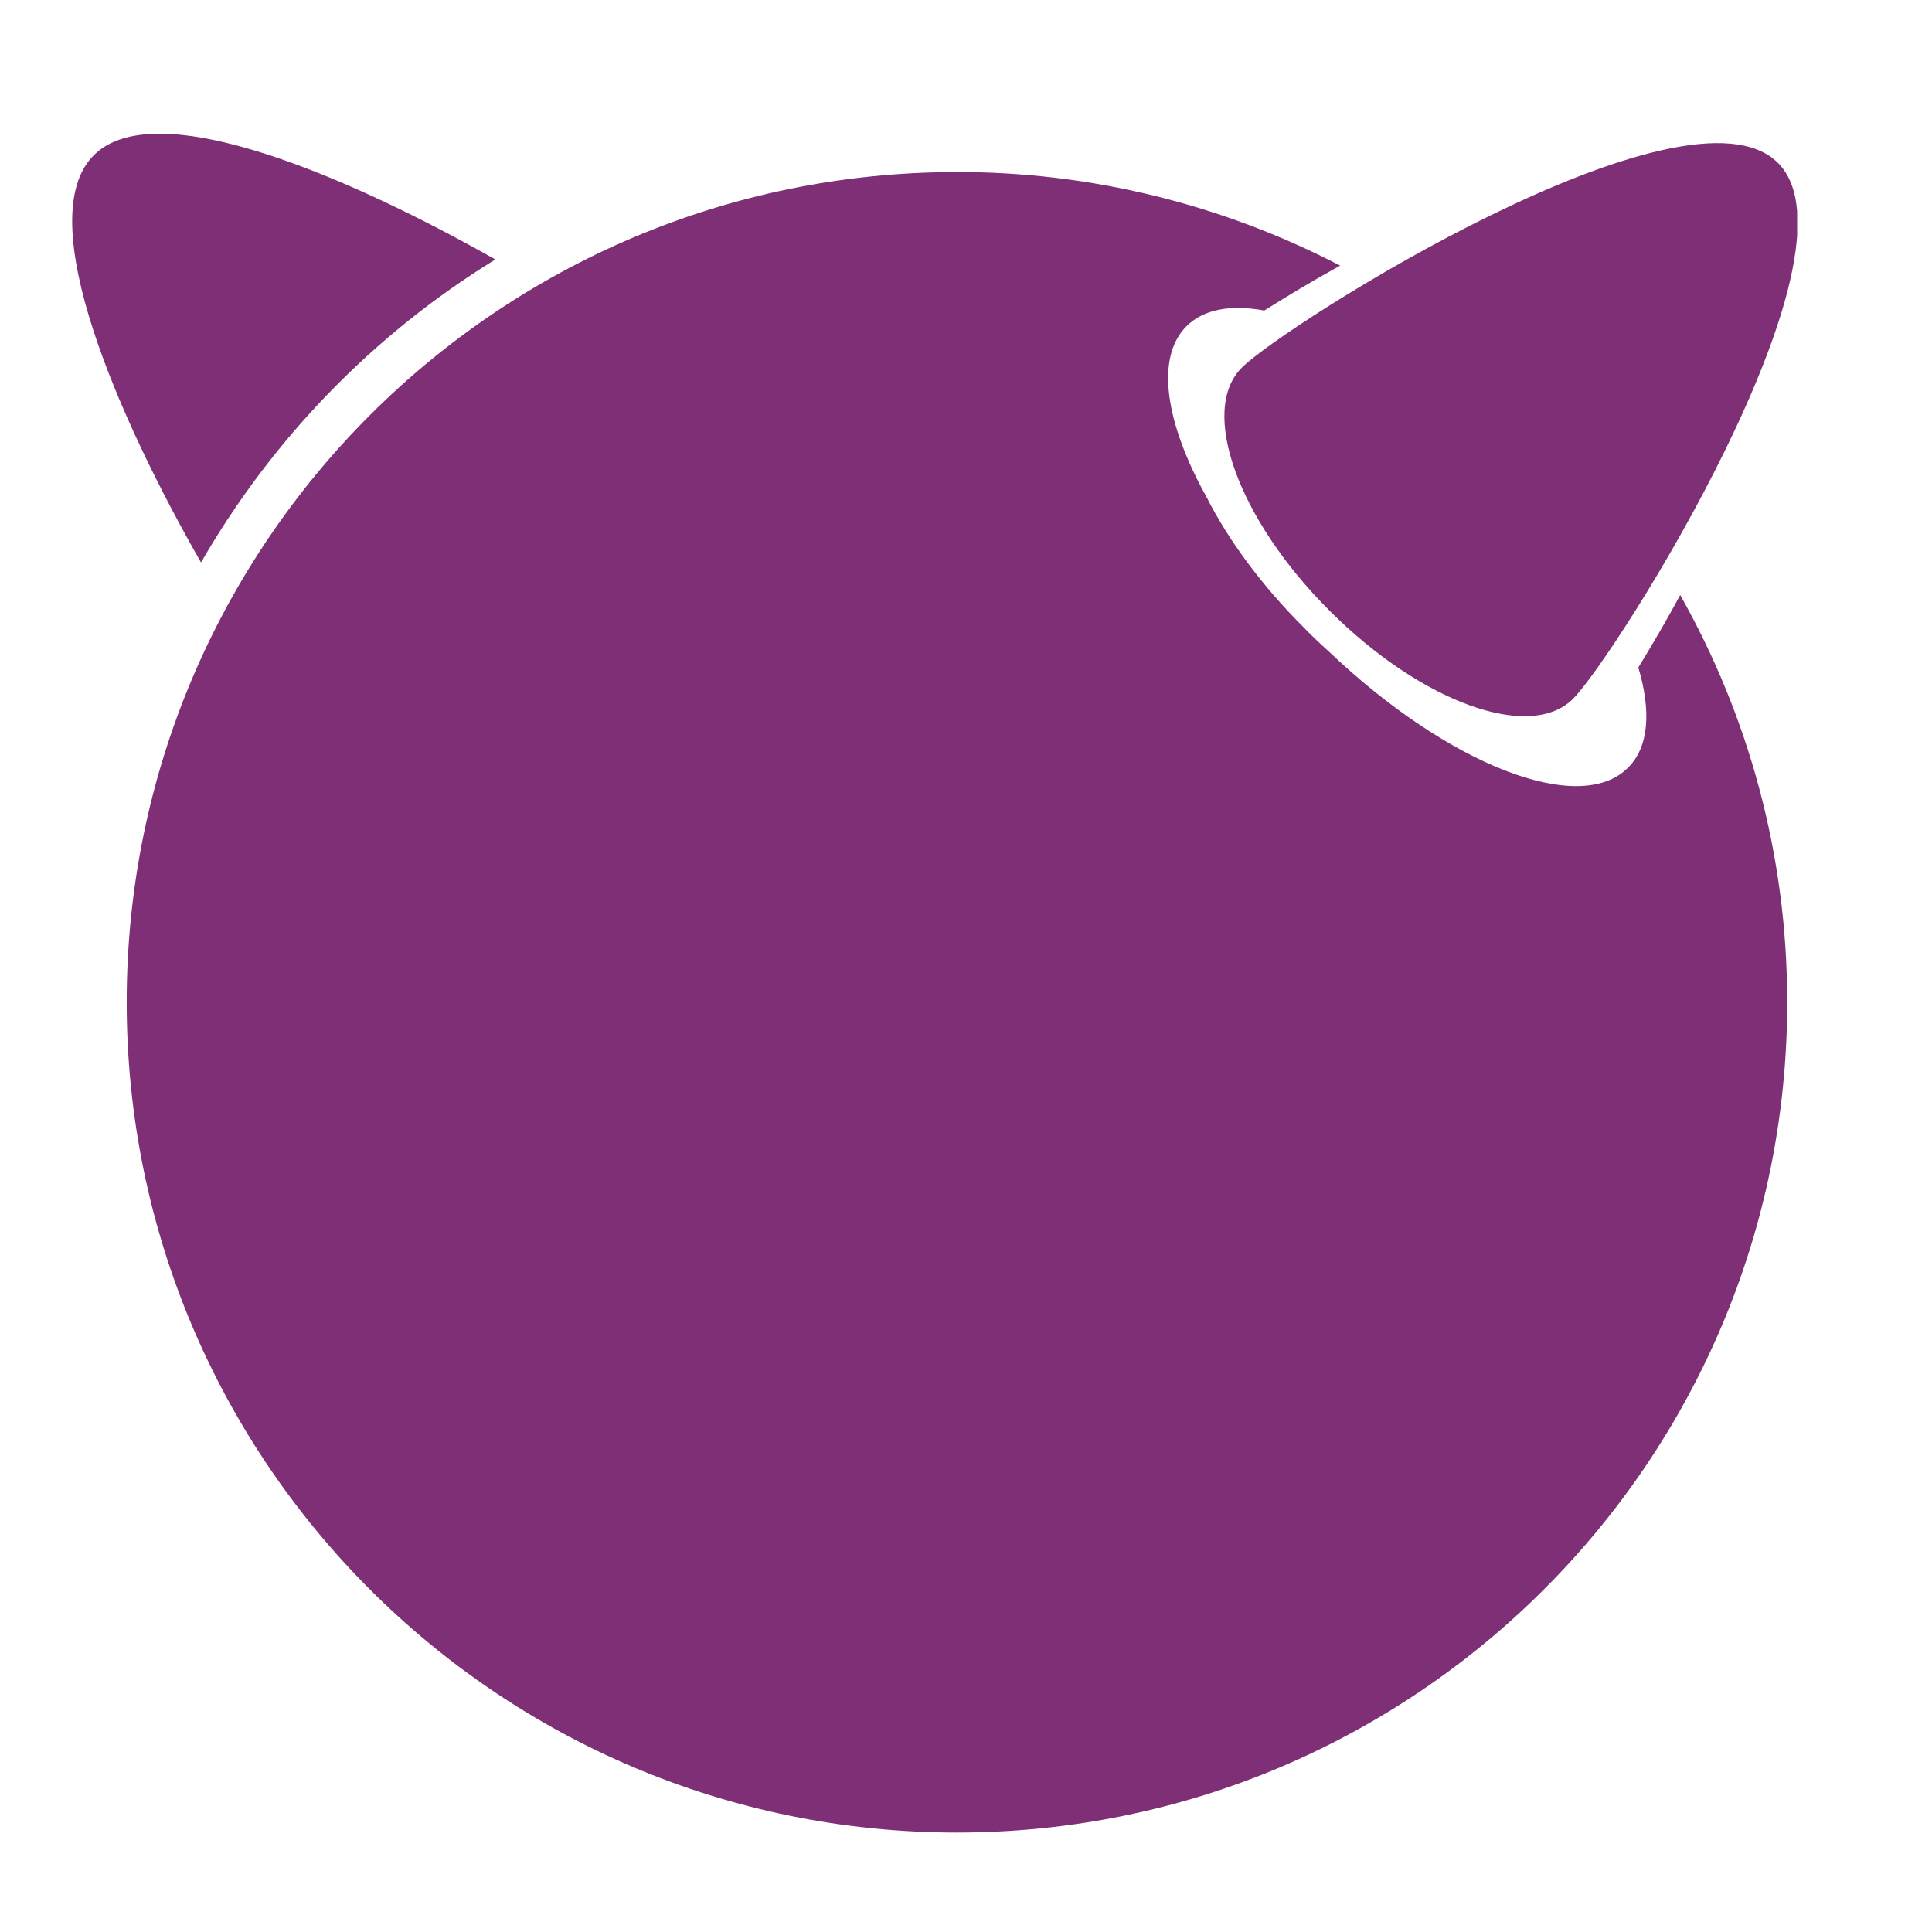<svg xmlns="http://www.w3.org/2000/svg" xmlns:xlink="http://www.w3.org/1999/xlink" width="300" zoomAndPan="magnify" viewBox="0 0 224.88 225" height="300" preserveAspectRatio="xMidYMid meet" version="1.0"><defs><clipPath id="9b0fb8d476"><path d="M 8.344 15 L 209.234 15 L 209.234 214 L 8.344 214 Z M 8.344 15 " clip-rule="nonzero"/></clipPath></defs><g clip-path="url(#9b0fb8d476)"><path fill="#7e2f76" d="M 206.996 18.965 C 217.621 29.59 188.125 76.391 183.117 81.402 C 178.109 86.375 165.457 81.797 154.789 71.129 C 144.133 60.504 139.551 47.812 144.562 42.816 C 149.527 37.844 196.328 8.305 206.996 18.973 Z M 57.629 30.219 C 41.336 20.996 18.219 10.723 10.859 18.082 C 3.402 25.539 14.031 49.219 23.352 65.504 C 31.656 51.086 43.461 38.922 57.629 30.219 Z M 190.738 77.727 C 192.246 82.801 191.988 86.992 189.535 89.406 C 183.875 95.102 168.535 89.051 154.727 75.902 C 153.746 75.016 152.801 74.137 151.887 73.184 C 146.883 68.215 142.992 62.883 140.504 57.98 C 135.664 49.312 134.449 41.66 138.117 37.992 C 140.109 36.004 143.285 35.449 147.18 36.164 C 149.734 34.559 152.703 32.754 156.016 30.934 C 142.207 23.77 126.902 20.008 111.375 20.039 C 57.969 20.039 14.695 63.344 14.695 116.719 C 14.695 170.121 57.969 213.418 111.375 213.418 C 164.781 213.418 208.078 170.121 208.078 116.719 C 208.078 99.48 203.531 83.316 195.617 69.297 C 194.086 72.133 192.445 74.945 190.746 77.727 Z M 190.738 77.727 " fill-opacity="1" fill-rule="nonzero"/></g></svg>